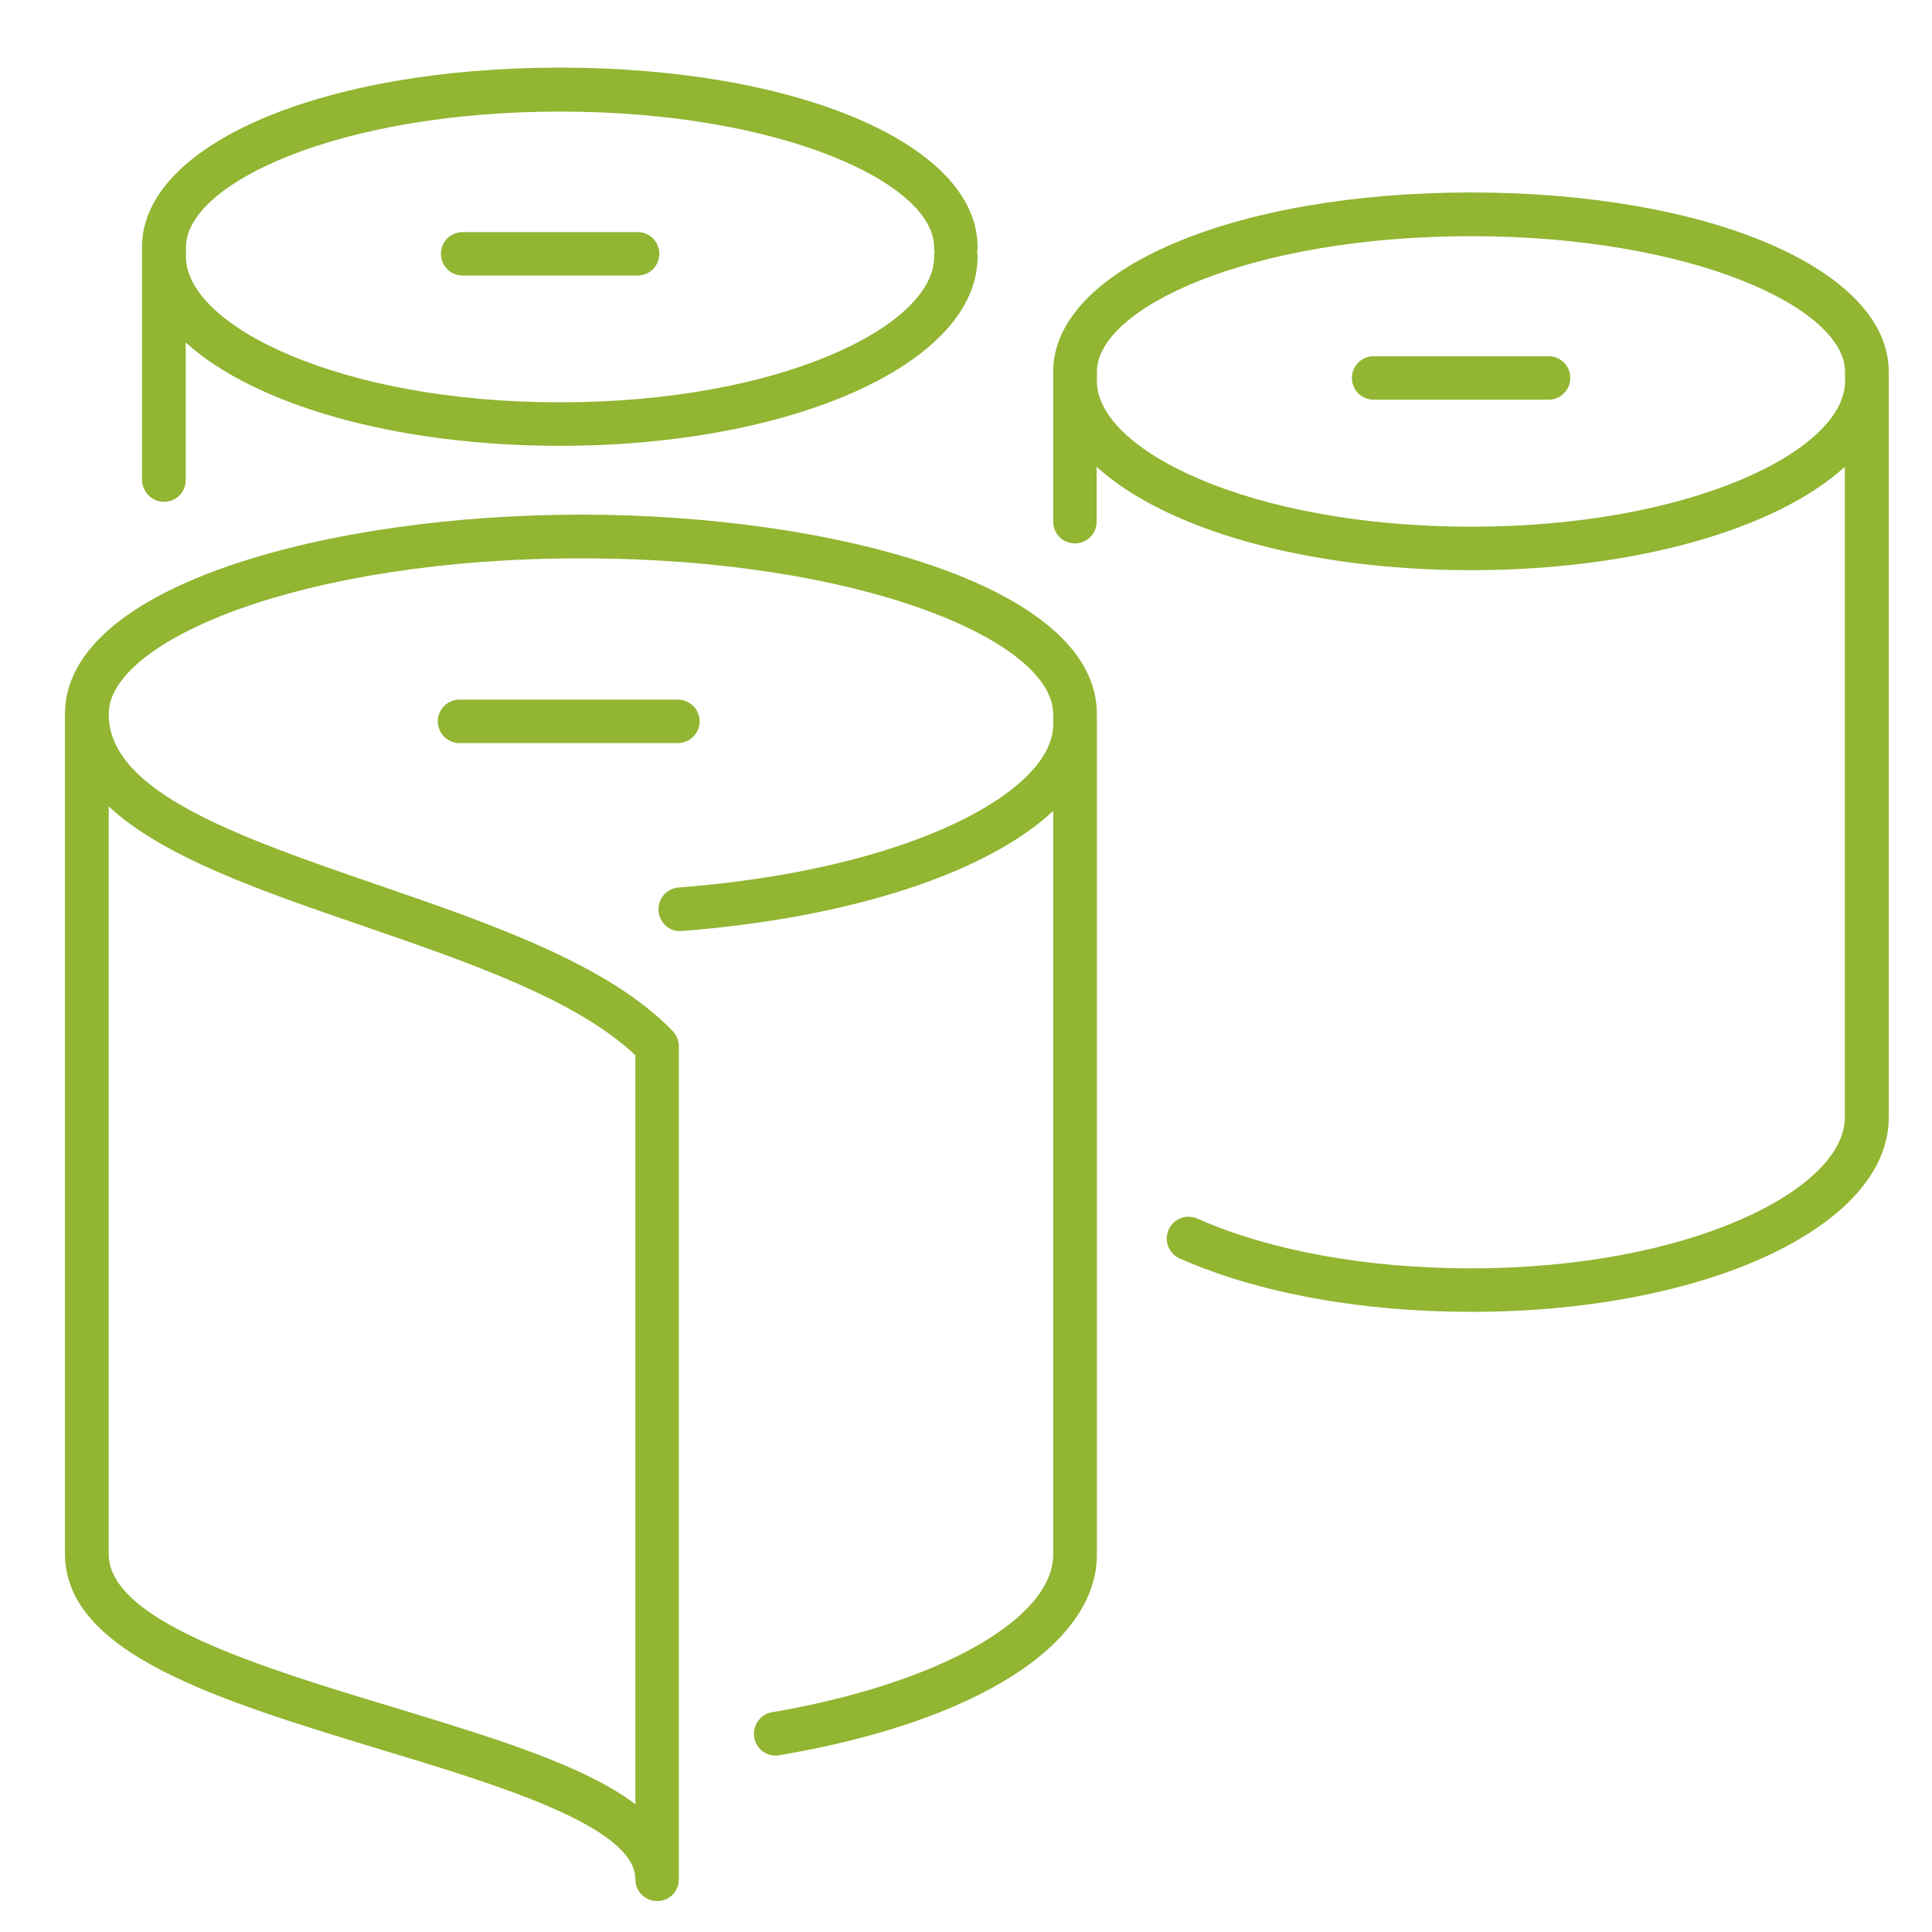 <?xml version="1.0" encoding="utf-8"?>
<!-- Generator: Adobe Illustrator 27.8.0, SVG Export Plug-In . SVG Version: 6.00 Build 0)  -->
<svg version="1.1" id="Layer_1" xmlns="http://www.w3.org/2000/svg" xmlns:xlink="http://www.w3.org/1999/xlink" x="0px" y="0px"
	 viewBox="0 0 800 800" style="enable-background:new 0 0 800 800;" xml:space="preserve">
<style type="text/css">
	.st0{fill:#92B532;}
</style>
<path class="st0" d="M289.7,298.7c0-5-4-9-9-9h-90.4c-5,0-9,4-9,9c0,5,4,9,9,9h90.4C285.6,307.7,289.7,303.7,289.7,298.7z"/>
<path class="st0" d="M191.6,114.1H264c5,0,9-4,9-9c0-5-4-9-9-9h-72.4c-5,0-9,4-9,9C182.5,110,186.6,114.1,191.6,114.1z"/>
<path class="st0" d="M157.2,724.3c49.7,15,105.9,32.1,105.9,53.9c0,5,4,9,9,9c5,0,9-4,9-9V433.3c0-2.3-0.9-4.6-2.5-6.3
	c-26.6-27.7-75.4-44.5-122.5-60.7C99,346.6,45,328.1,45,295.7c0-30.5,80.3-64.5,195.6-64.5s195.5,34,195.5,64.5v4.4
	c0,27.2-58,59.9-155.1,67.4c-5,0.4-8.7,4.7-8.3,9.7c0.4,5,4.7,8.9,9.7,8.3c70.7-5.5,126.5-24.3,153.7-49.7v307.9
	c0,26.8-47.9,53.6-116.4,65.3c-4.9,0.8-8.2,5.5-7.4,10.4c0.8,4.9,5.4,8.3,10.4,7.4c81.1-13.7,131.5-45.6,131.5-83.1V295.7
	c0-53.7-110.1-82.6-213.6-82.6S26.9,242,26.9,295.7v348.2C27.5,684.9,90.5,704,157.2,724.3z M45,333.9c22.5,21,63.1,35,105.3,49.5
	c43.6,15,88.6,30.5,112.8,53.6v310.1c-21.3-16.2-59.2-27.7-100.7-40.3c-54.9-16.6-117-35.5-117.4-63.1V333.9z"/>
<path class="st0" d="M67.9,207.8c5,0,9-4,9-9v-57c28.1,25.6,86.2,42.8,154.9,42.8c97,0,173-34.4,173-78.3c0-0.7-0.1-1.3-0.2-2
	c0.1-0.6,0.2-1.3,0.2-2c0-42.4-74.4-74.3-173-74.3s-173,31.9-173,74.3v96.3C58.9,203.7,62.9,207.8,67.9,207.8z M77,102.4
	c0-26.6,63.6-56.2,154.9-56.2s154.9,29.6,154.9,56.2c0,0.7,0.1,1.3,0.2,2c-0.1,0.6-0.2,1.3-0.2,2c0,28.5-63.6,60.2-154.9,60.2
	S77,134.8,77,106.3V102.4z"/>
<path class="st0" d="M782.1,462.7V154c0-42.4-74.4-74.3-173-74.3s-173,31.9-173,74.3v62c0,5,4,9,9,9s9-4,9-9v-22.7
	c28.1,25.6,86.2,42.8,154.9,42.8c68.7,0,126.8-17.2,154.9-42.8v269.4c0,29.6-63.6,62.5-154.9,62.5c-43,0-83.2-7.3-113.2-20.6
	c-4.6-2-9.9,0-11.9,4.6c-2,4.6,0,9.9,4.6,11.9c32.2,14.3,75,22.1,120.5,22.1C706.1,543.3,782.1,507.9,782.1,462.7z M764,157.9
	c0,28.5-63.6,60.2-154.9,60.2c-91.3,0-154.9-31.7-154.9-60.2V154c0-26.6,63.6-56.2,154.9-56.2c91.3,0,154.9,29.6,154.9,56.2V157.9z"
	/>
<path class="st0" d="M641.2,147.5h-72.4c-5,0-9,4-9,9c0,5,4,9,9,9h72.4c5,0,9-4,9-9C650.3,151.6,646.2,147.5,641.2,147.5z"/>
</svg>
